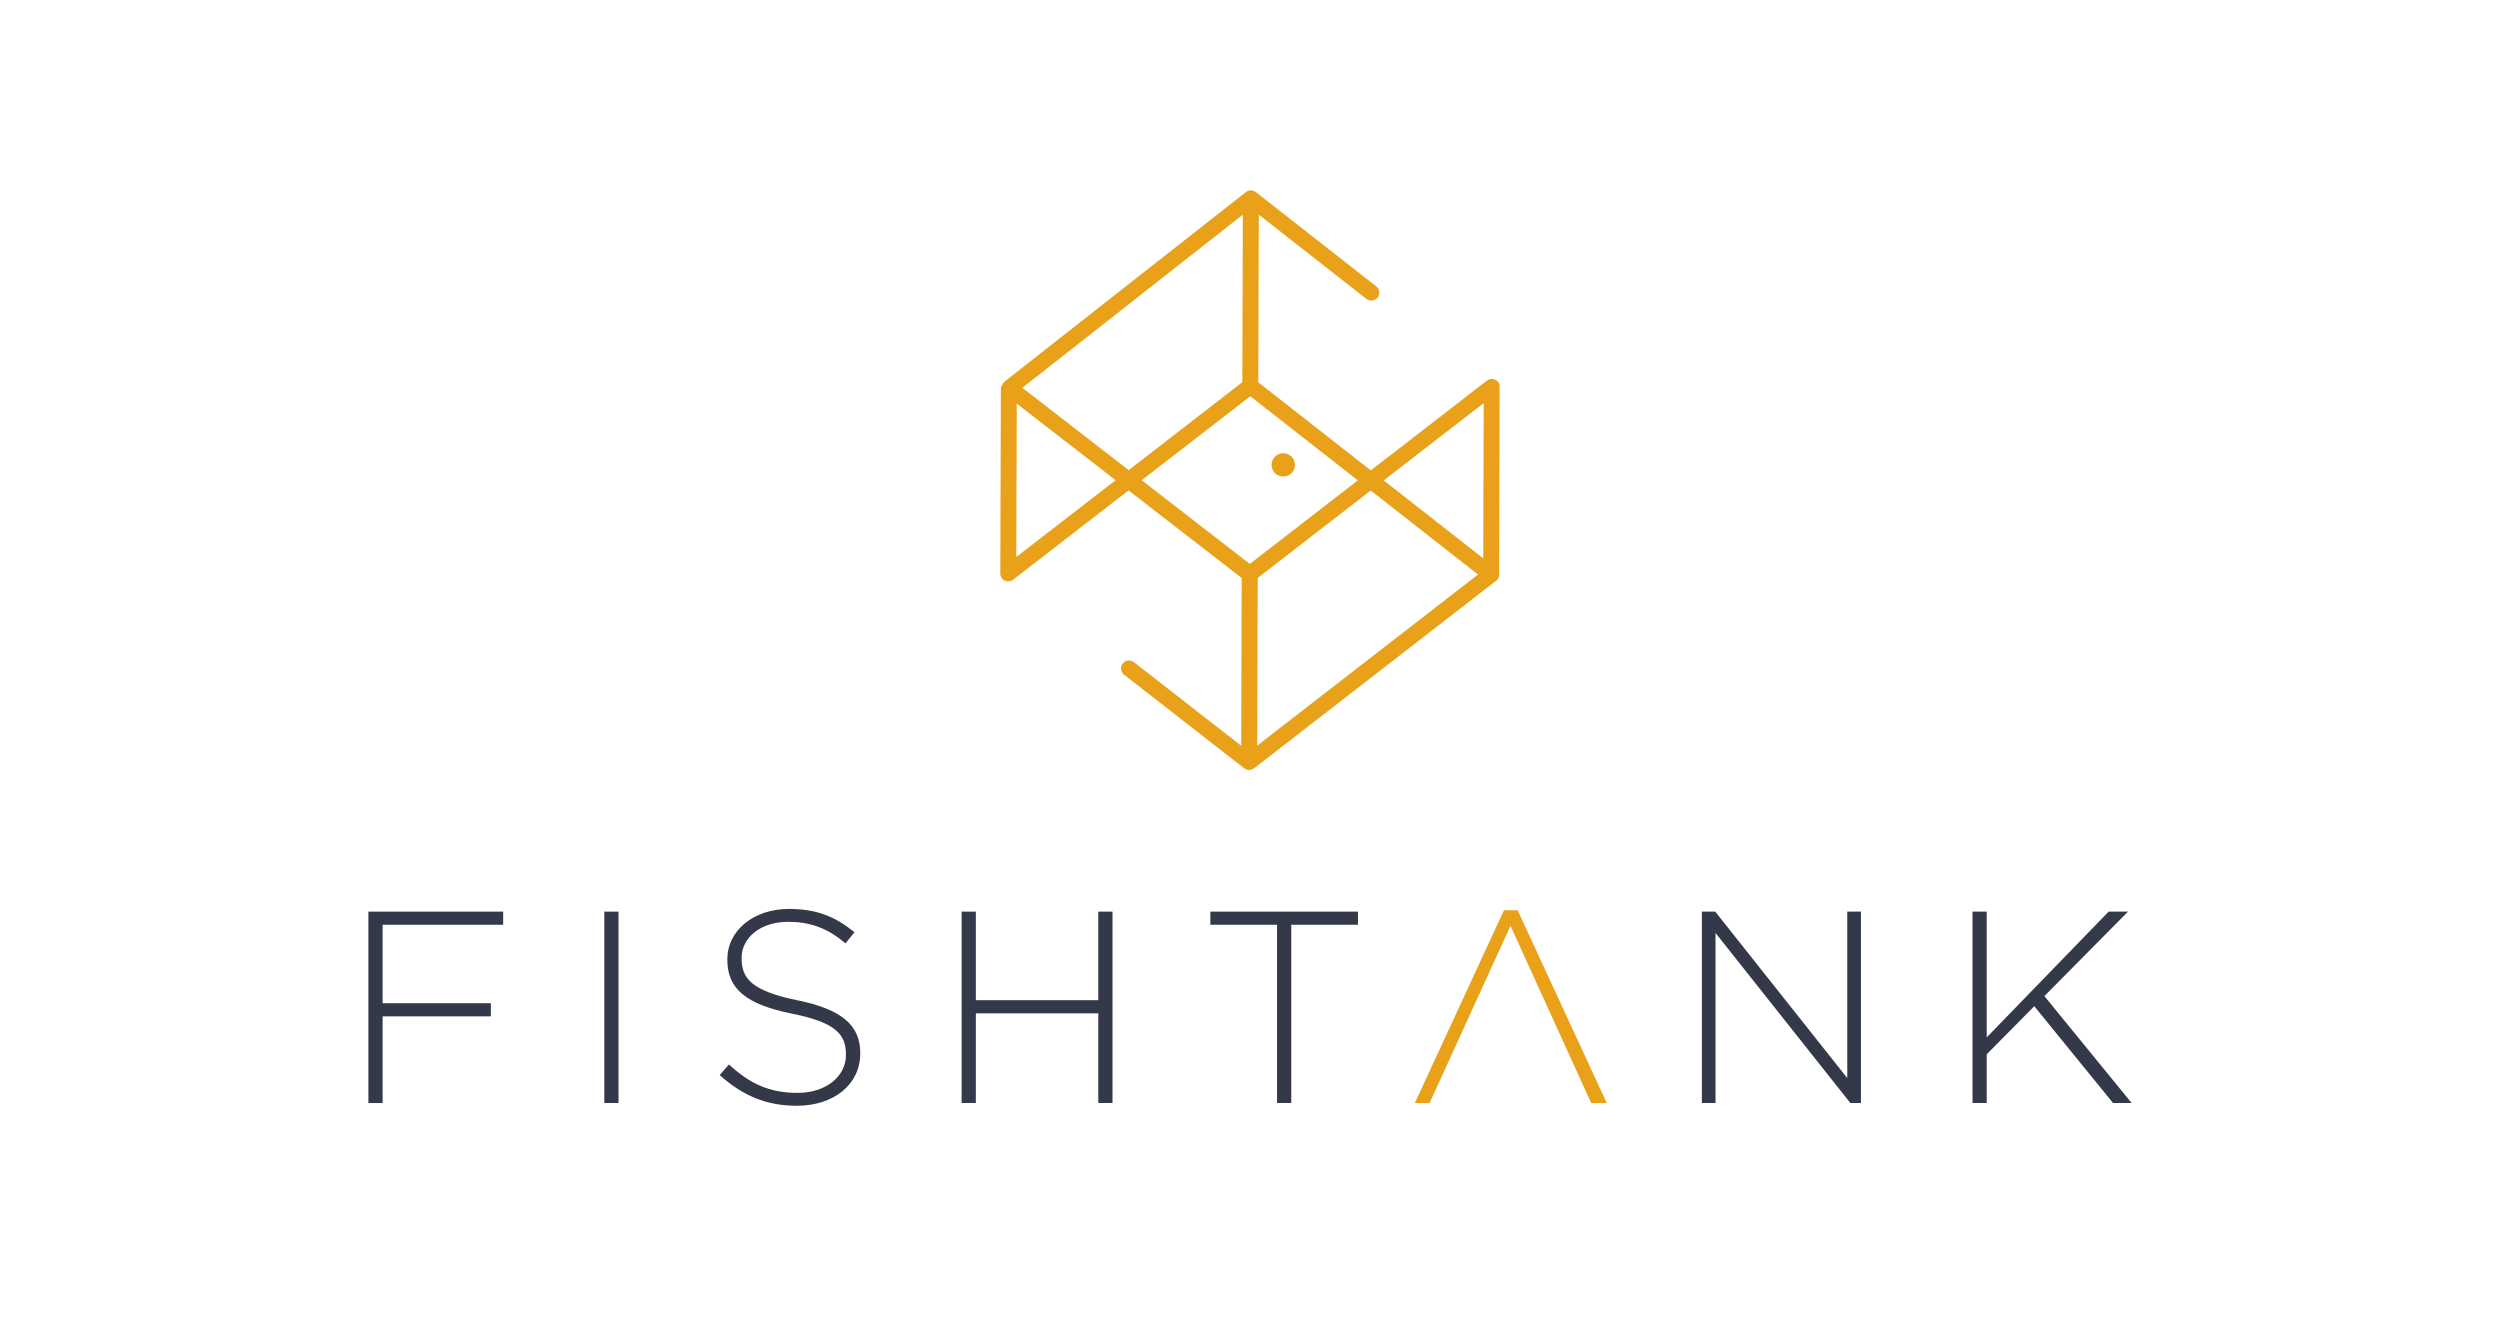 <?xml version="1.0" encoding="UTF-8"?>
<svg id="Calque_1" data-name="Calque 1" xmlns="http://www.w3.org/2000/svg" viewBox="0 0 512 273.73">
  <defs>
    <style>
      .cls-1 {
        fill: #e8a118;
      }

      .cls-2 {
        fill: #343949;
      }
    </style>
  </defs>
  <g>
    <path class="cls-2" d="M75.45,186.7h27.6v2.69h-24.69v16.07h22.17v2.69h-22.17v17.75h-2.91v-39.19Z"/>
    <path class="cls-2" d="M123.76,186.7h2.91v39.19h-2.91v-39.19Z"/>
    <path class="cls-2" d="M147.39,220.18l1.9-2.18c4.31,3.97,8.29,5.82,14.05,5.82s9.91-3.3,9.91-7.78v-.11c0-4.14-2.18-6.55-11.08-8.34-9.41-1.9-13.21-5.09-13.21-11.03v-.11c0-5.82,5.32-10.3,12.6-10.3,5.71,0,9.46,1.57,13.44,4.76l-1.85,2.3c-3.69-3.19-7.39-4.42-11.7-4.42-5.77,0-9.57,3.3-9.57,7.39v.11c0,4.14,2.13,6.66,11.42,8.57,9.07,1.85,12.88,5.09,12.88,10.8v.11c0,6.33-5.43,10.69-12.99,10.69-6.27,0-11.08-2.07-15.79-6.27Z"/>
    <path class="cls-2" d="M196.94,186.7h2.91v18.14h25.08v-18.14h2.91v39.19h-2.91v-18.36h-25.08v18.36h-2.91v-39.19Z"/>
    <path class="cls-2" d="M261.54,189.39h-13.66v-2.69h30.23v2.69h-13.66v36.5h-2.91v-36.5Z"/>
    <path class="cls-1" d="M309.35,189.61l-16.57,36.28h-3.02l18.25-39.47h2.8l18.25,39.47h-3.19l-16.52-36.28"/>
    <path class="cls-2" d="M348.54,186.7h2.74l27.04,34.09v-34.09h2.8v39.19h-2.18l-27.6-34.82v34.82h-2.8v-39.19Z"/>
    <path class="cls-2" d="M403.97,186.7h2.91v25.75l24.97-25.75h3.97l-17.13,17.3,17.86,21.89h-3.81l-16.12-19.82-9.74,9.85v9.97h-2.91v-39.19Z"/>
  </g>
  <g>
    <path class="cls-1" d="M307.14,79.22s0-.03,0-.05c0-.06,0-.12-.02-.18,0-.05-.01-.1-.02-.14-.01-.05-.03-.1-.05-.15-.02-.05-.03-.1-.06-.15-.02-.04-.05-.09-.07-.13-.03-.05-.06-.1-.09-.15-.01-.01-.02-.03-.03-.04-.02-.03-.04-.04-.07-.07-.04-.04-.08-.09-.12-.12-.04-.04-.08-.07-.12-.1-.04-.03-.08-.06-.13-.09-.05-.03-.09-.05-.14-.08-.05-.02-.09-.04-.14-.06-.05-.02-.1-.03-.15-.05-.05-.01-.1-.03-.15-.03-.06,0-.12-.01-.17-.02-.03,0-.06,0-.09,0h0s-.03,0-.05,0c-.06,0-.12,0-.18.02-.05,0-.1.01-.15.02-.05.01-.1.03-.15.05-.05.02-.1.03-.15.06-.04.02-.09.05-.13.07-.05.03-.1.06-.15.09-.01.01-.03.02-.04.03l-23.78,18.39-23.04-18.04.1-34.34,22.04,17.25c.71.56,1.74.43,2.29-.28.56-.71.43-1.74-.28-2.29l-24.67-19.31s-.03-.02-.05-.03c-.03-.02-.07-.05-.11-.07-.05-.03-.1-.06-.15-.08-.04-.02-.07-.03-.11-.05-.06-.02-.12-.04-.18-.06-.03,0-.07-.02-.1-.03-.09-.02-.19-.03-.29-.03,0,0,0,0-.01,0h0c-.1,0-.2.01-.3.03-.03,0-.06.02-.1.02-.06.02-.13.03-.19.06-.04.01-.07.03-.11.05-.05.03-.11.05-.16.09-.03.02-.07.04-.1.07-.02.01-.04.02-.06.04l-49.38,38.78c-.21.17-.37.38-.47.61-.21.27-.33.61-.33.98l-.11,37.73s0,.03,0,.05c0,.06,0,.12.02.18,0,.05.01.1.02.14.01.05.03.1.05.16.02.05.03.1.06.15.02.04.05.09.07.13.03.05.06.1.09.15.01.01.02.03.03.05.02.03.04.05.07.07.04.04.08.09.12.12.04.04.08.07.12.1.04.03.08.06.13.09.05.03.09.05.14.08.05.02.09.04.14.06.05.02.1.03.15.05.05.01.1.03.15.03.06,0,.11.01.17.02.03,0,.06,0,.09,0h0s.03,0,.05,0c.06,0,.12,0,.17-.02.05,0,.1-.01.15-.02.05-.01.1-.03.15-.05.05-.02.1-.03.15-.06.04-.02.09-.05.13-.07.05-.03.1-.06.15-.09.01-.01.03-.02.04-.03l23.65-18.29,23.17,17.94-.1,34.35-21.98-17.12c-.71-.55-1.74-.43-2.29.28-.55.71-.43,1.74.28,2.29l24.61,19.17s.03.02.05.03c.03.02.07.04.1.07.05.03.1.06.16.09.04.02.07.03.11.05.06.02.12.04.18.06.03,0,.07.02.1.03.09.02.19.03.28.03,0,0,.01,0,.02,0h0c.1,0,.2-.01.3-.03.04,0,.07-.02.1-.03.06-.02.12-.03.18-.06.04-.01.07-.03.11-.05.05-.02.1-.05.16-.08.04-.02.07-.04.1-.07.02-.01.03-.02.05-.03l49.22-38.14c.11-.05.21-.11.31-.19.02-.02.05-.04.07-.06.07-.06.14-.12.2-.2.01-.02.03-.03.05-.05.01-.01.02-.03.03-.04.04-.05.07-.1.1-.15.02-.04.05-.08.07-.13.02-.05.04-.1.06-.15.02-.05.04-.1.05-.15.01-.05.02-.1.02-.15,0-.06.02-.12.02-.17,0-.02,0-.03,0-.05l.11-38.48ZM303.86,82.55l-.09,31.8-20.39-15.96,20.48-15.84ZM208.14,114.07l.09-31.41,20.25,15.68-20.34,15.73ZM209.38,79.42l45.15-35.46-.1,34.31-23.28,18.01-21.77-16.86ZM255.95,115.49l-22.13-17.14,22.24-17.2,22.02,17.23-22.12,17.11ZM257.48,152.7l.1-34.34,23.14-17.9,21.98,17.2-45.22,35.04Z"/>
    <circle class="cls-1" cx="262.81" cy="95.21" r="2.39"/>
  </g>
</svg>